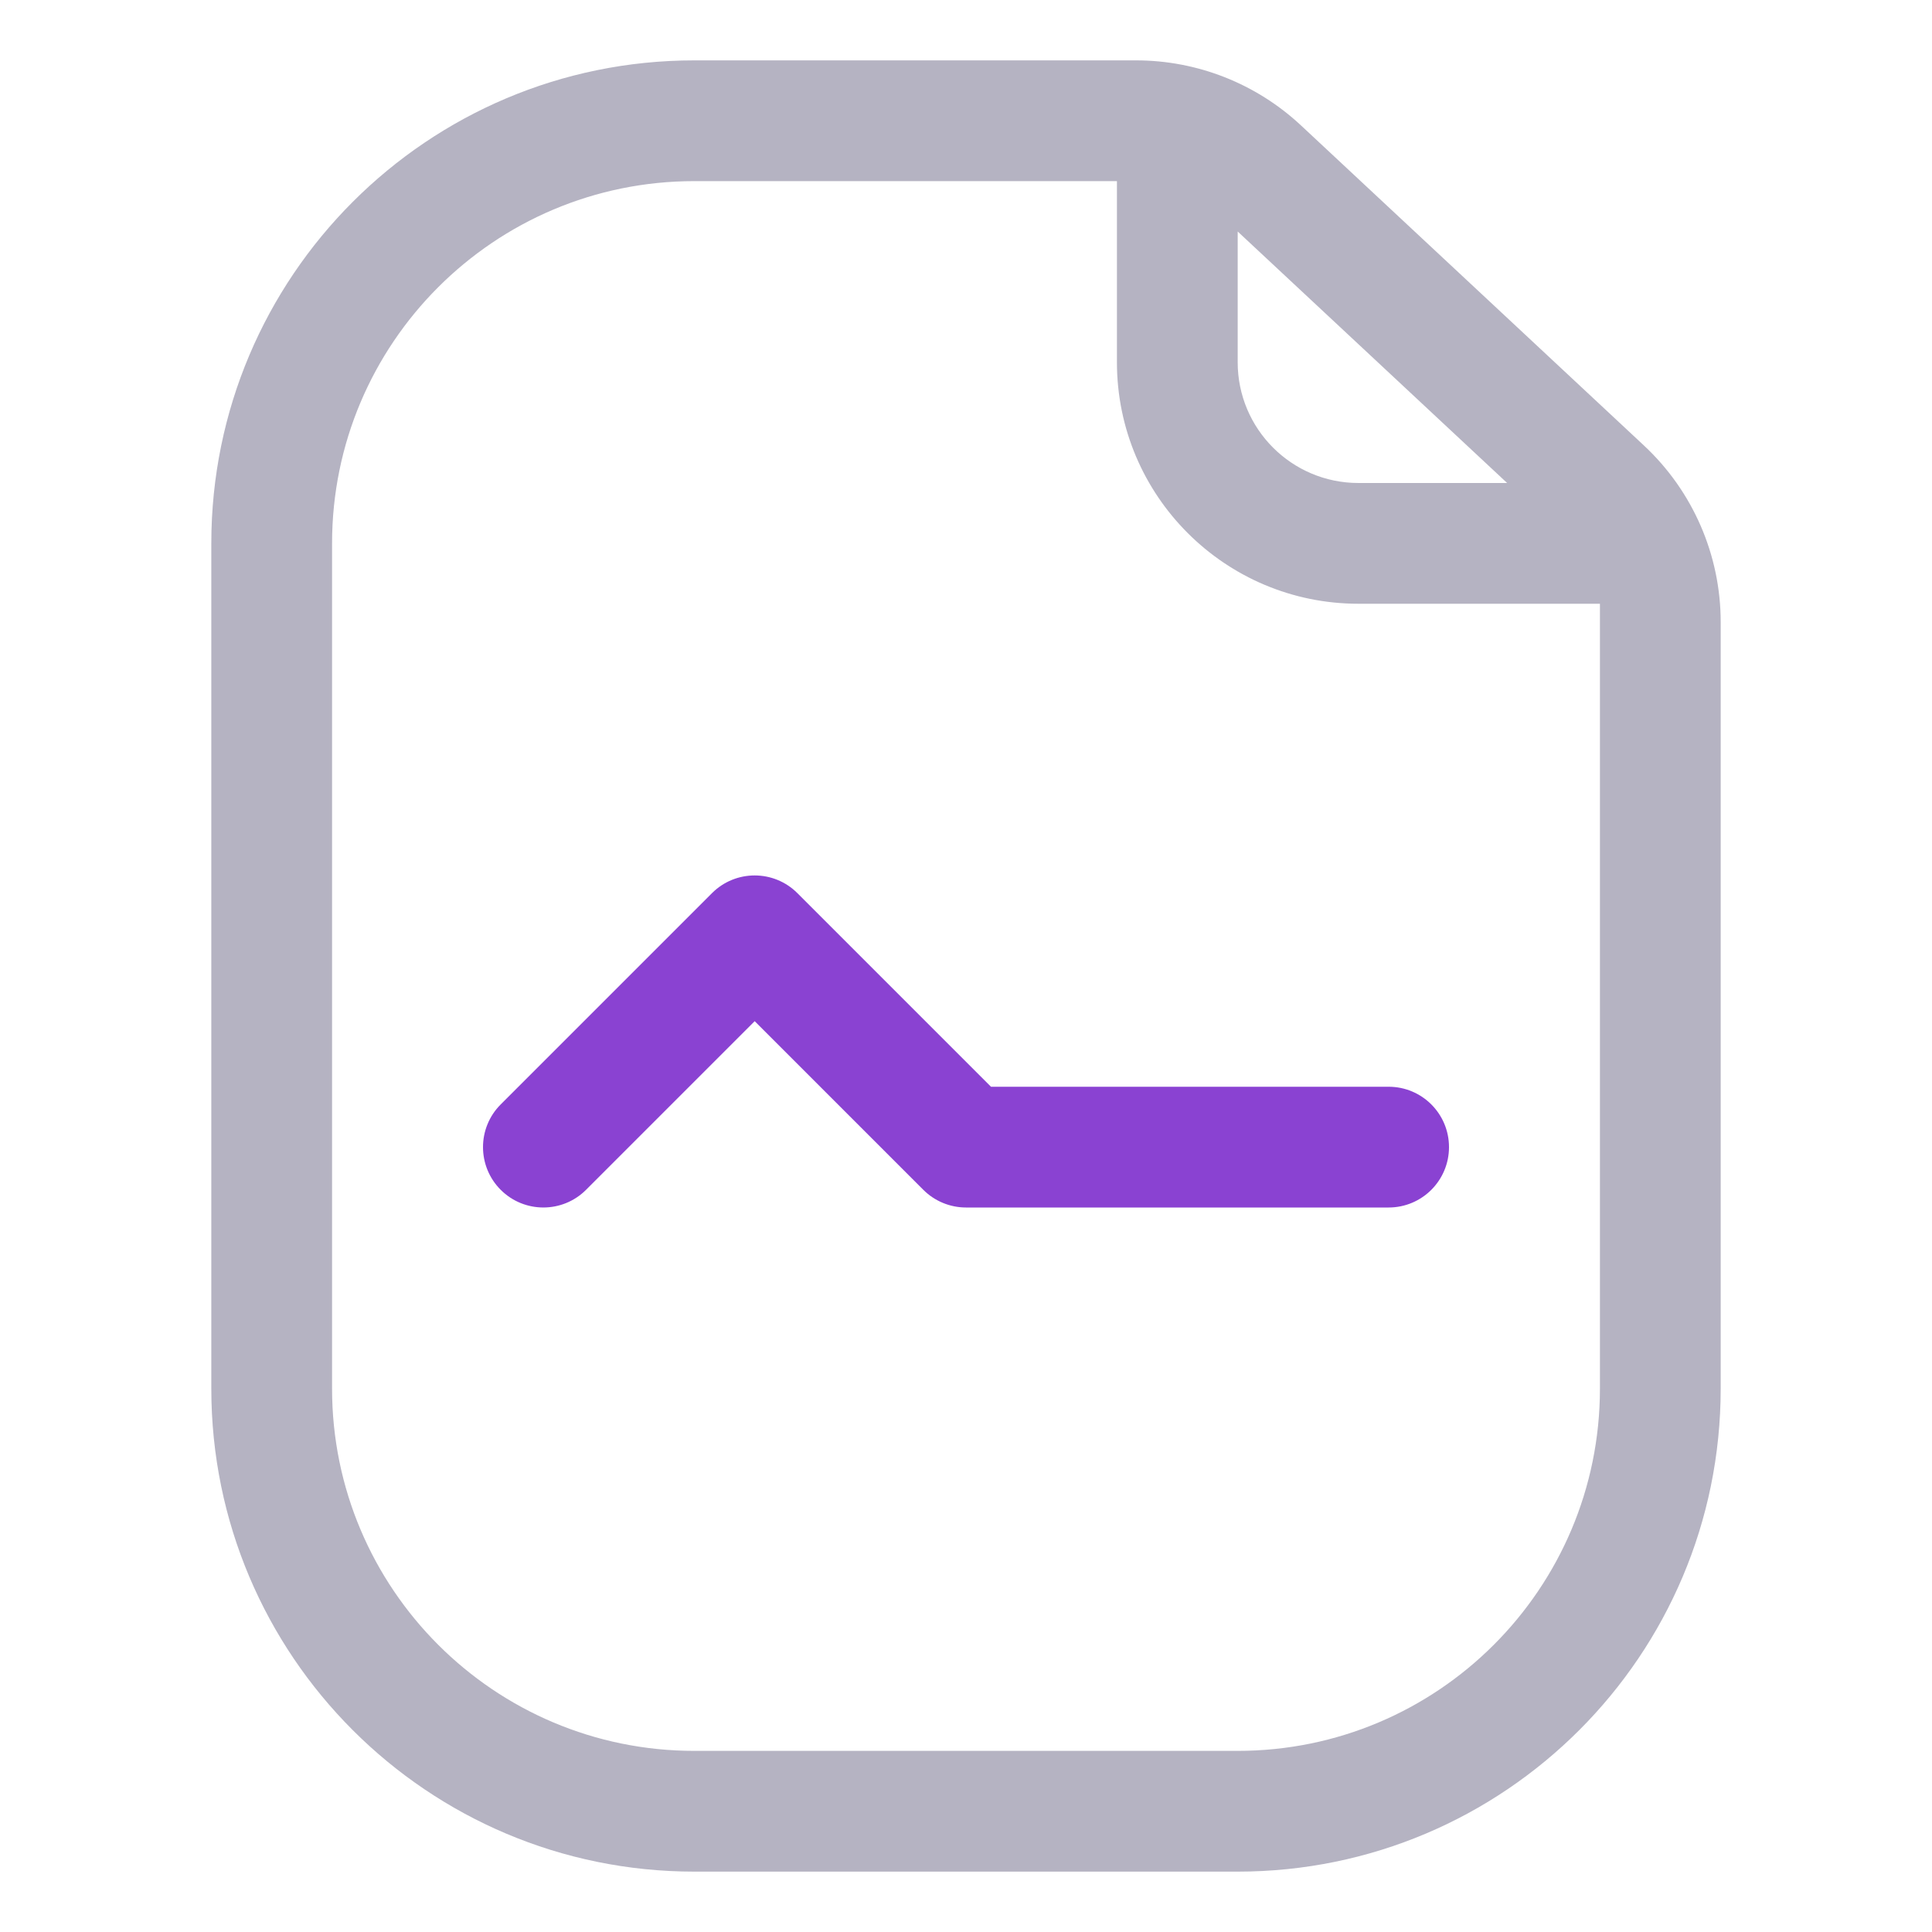 <svg xmlns="http://www.w3.org/2000/svg" fill="none" viewBox="0 0 64 64" height="64" width="64">
<path fill-opacity="0.3" fill="#070035" d="M7 18C7 9.163 14.163 2 23 2H37.635C39.661 2 41.612 2.769 43.094 4.152L54.459 14.759C56.08 16.272 57 18.39 57 20.607V46C57 54.837 49.837 62 41 62H23C14.163 62 7 54.837 7 46V18ZM23 6C16.373 6 11 11.373 11 18V46C11 52.627 16.373 58 23 58H41C47.627 58 53 52.627 53 46V20H45C40.582 20 37 16.418 37 12V6H23ZM41 7.669L49.926 16H45C42.791 16 41 14.209 41 12V7.669Z" clip-rule="evenodd" fill-rule="evenodd"></path>
<path fill="#8A42D2" d="M26.414 29.586C25.633 28.805 24.367 28.805 23.586 29.586L16.586 36.586C15.805 37.367 15.805 38.633 16.586 39.414C17.367 40.195 18.633 40.195 19.414 39.414L25 33.828L30.586 39.414C30.961 39.789 31.47 40 32 40H46C47.105 40 48 39.105 48 38C48 36.895 47.105 36 46 36H32.828L26.414 29.586Z"></path>
</svg>
